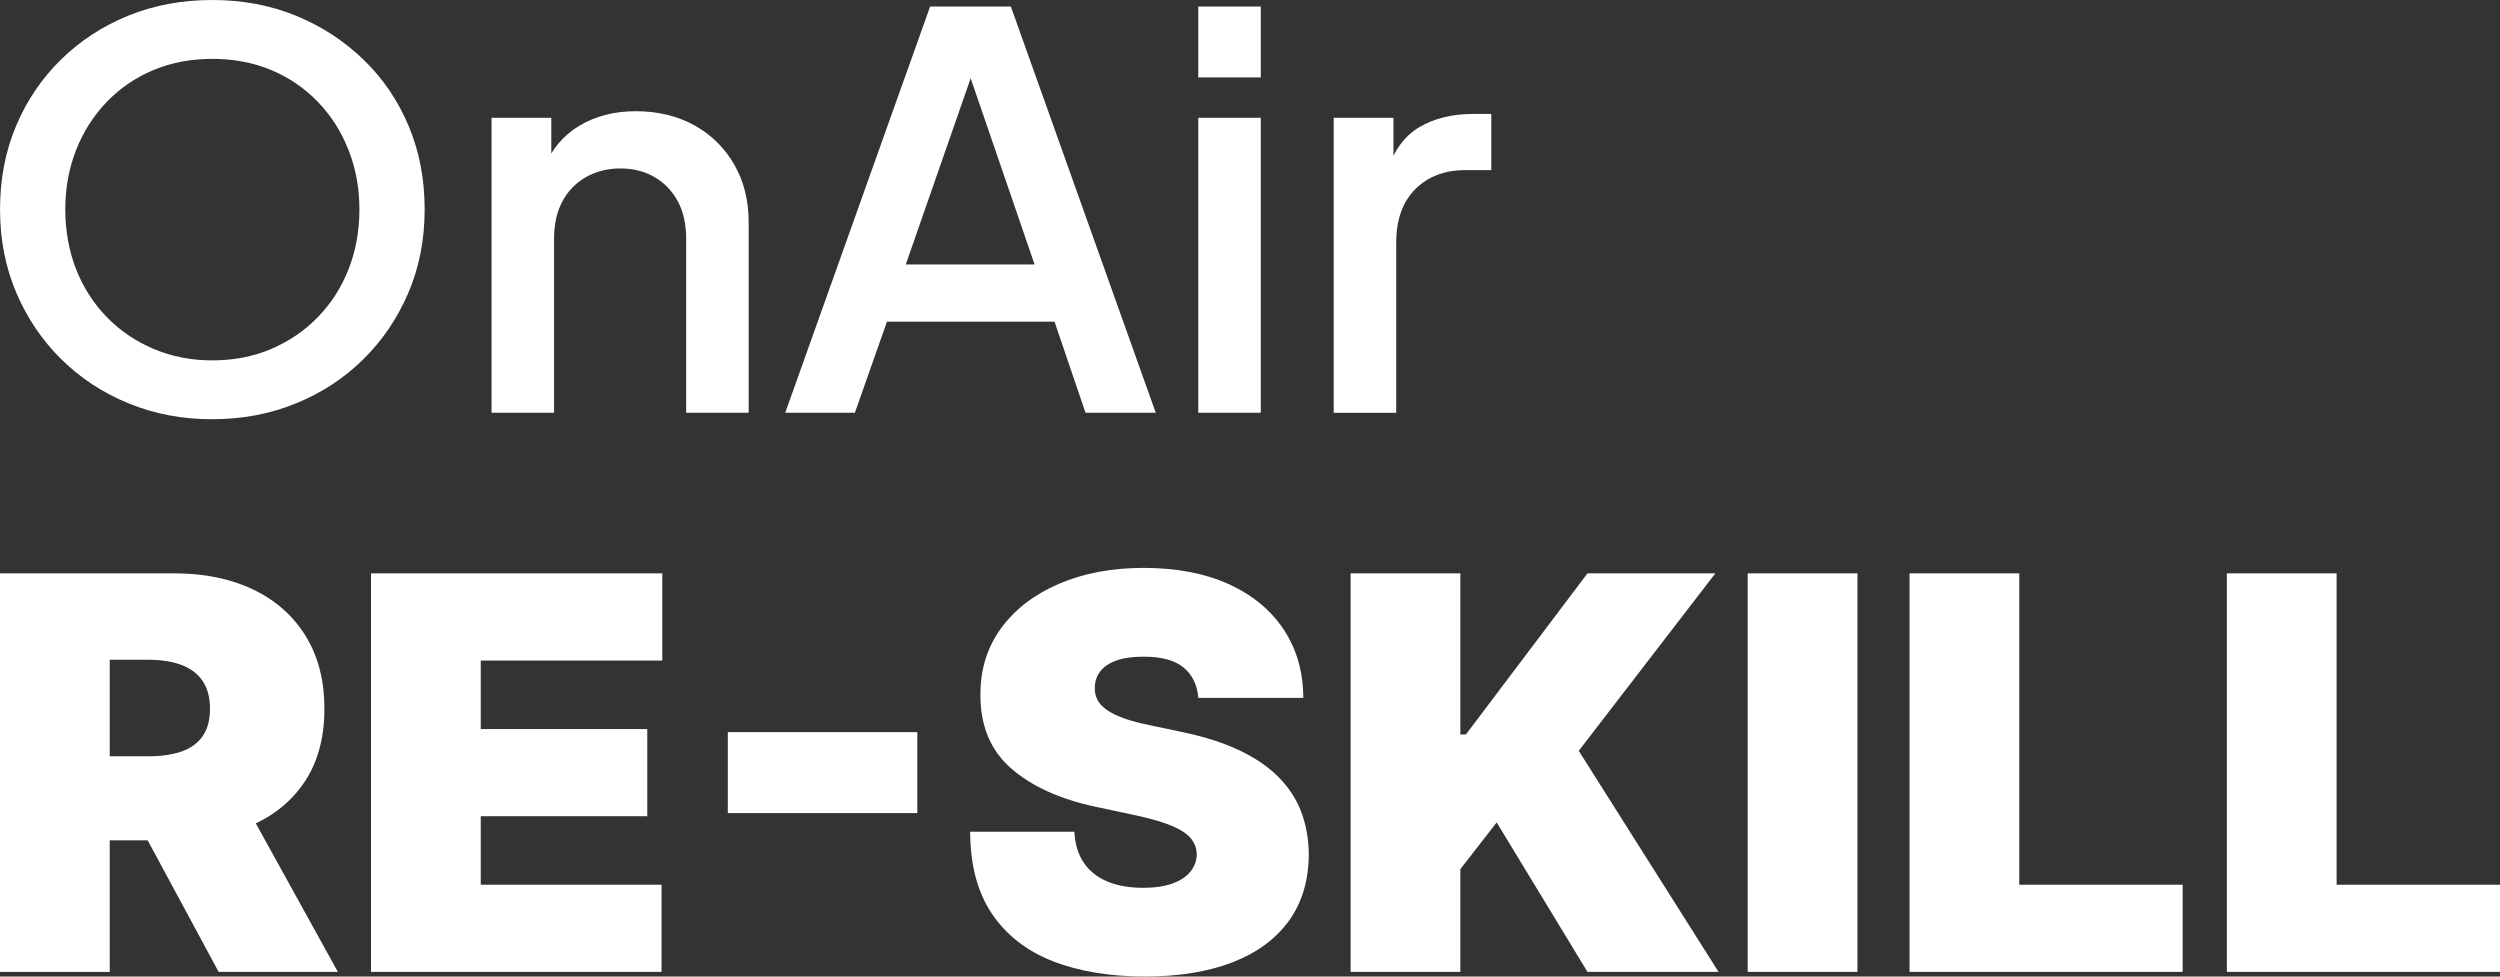 <svg width="64" height="25" viewBox="0 0 64 25" fill="none" xmlns="http://www.w3.org/2000/svg">
<rect x="0" y="0" width="64" height="25" fill="#333333" stroke="none"/>
<g clip-path="url(#clip0_74_2050)">
<path d="M5.435 10.733C4.672 10.733 3.959 10.599 3.299 10.329C2.637 10.06 2.063 9.683 1.572 9.199C1.081 8.715 0.696 8.147 0.418 7.496C0.14 6.844 0.001 6.133 0.001 5.361C0.001 4.588 0.137 3.876 0.411 3.225C0.685 2.573 1.07 2.006 1.565 1.521C2.06 1.038 2.635 0.664 3.291 0.398C3.947 0.133 4.662 0 5.435 0C6.209 0 6.925 0.135 7.581 0.404C8.236 0.674 8.813 1.049 9.307 1.529C9.803 2.008 10.188 2.573 10.461 3.225C10.735 3.875 10.871 4.588 10.871 5.36C10.871 6.133 10.732 6.844 10.454 7.496C10.175 8.146 9.791 8.715 9.3 9.198C8.81 9.682 8.233 10.06 7.573 10.328C6.912 10.598 6.2 10.732 5.435 10.732V10.733ZM5.435 9.226C5.983 9.226 6.486 9.129 6.943 8.933C7.4 8.738 7.8 8.466 8.139 8.116C8.479 7.767 8.741 7.359 8.924 6.888C9.109 6.419 9.201 5.909 9.201 5.36C9.201 4.811 9.108 4.315 8.924 3.845C8.741 3.375 8.479 2.963 8.139 2.61C7.8 2.257 7.4 1.984 6.943 1.793C6.486 1.602 5.983 1.507 5.435 1.507C4.888 1.507 4.386 1.602 3.929 1.793C3.47 1.984 3.072 2.257 2.732 2.61C2.393 2.963 2.131 3.375 1.946 3.845C1.763 4.315 1.671 4.821 1.671 5.36C1.671 5.9 1.763 6.419 1.946 6.888C2.131 7.358 2.393 7.767 2.732 8.116C3.072 8.466 3.472 8.738 3.935 8.933C4.398 9.129 4.898 9.226 5.435 9.226Z" fill="white"/>
<path d="M12.584 10.566V3.015H14.113V4.495L13.929 4.299C14.118 3.824 14.419 3.464 14.836 3.216C15.251 2.97 15.732 2.847 16.279 2.847C16.826 2.847 17.346 2.967 17.78 3.21C18.213 3.452 18.553 3.787 18.798 4.215C19.044 4.644 19.166 5.137 19.166 5.694V10.566H17.566V6.113C17.566 5.742 17.496 5.423 17.354 5.157C17.212 4.892 17.014 4.685 16.759 4.536C16.505 4.387 16.212 4.312 15.882 4.312C15.551 4.312 15.256 4.388 14.997 4.536C14.738 4.685 14.538 4.891 14.396 5.157C14.254 5.423 14.184 5.741 14.184 6.113V10.566H12.584H12.584Z" fill="white"/>
<path d="M20.102 10.566L23.811 0.167H25.878L29.587 10.566H27.789L26.996 8.235H22.706L21.885 10.566H20.102ZM23.188 6.77H26.485L24.617 1.326H25.085L23.188 6.77Z" fill="white"/>
<path d="M30.676 1.982V0.167H32.276V1.982H30.676ZM30.676 10.566V3.015H32.276V10.566H30.676Z" fill="white"/>
<path d="M34.143 10.566V3.015H35.672V4.55L35.53 4.327C35.701 3.824 35.974 3.465 36.352 3.245C36.728 3.028 37.182 2.917 37.711 2.917H38.177V4.355H37.512C36.983 4.355 36.556 4.518 36.23 4.844C35.905 5.17 35.743 5.626 35.743 6.212V10.568H34.142L34.143 10.566Z" fill="white"/>
<path d="M0 24.88V14.678H4.466C5.234 14.678 5.906 14.816 6.482 15.092C7.057 15.367 7.506 15.764 7.826 16.283C8.145 16.801 8.305 17.422 8.305 18.146C8.305 18.869 8.141 19.493 7.812 19.994C7.484 20.495 7.025 20.874 6.433 21.13C5.842 21.386 5.153 21.513 4.364 21.513H1.698V19.361H3.799C4.129 19.361 4.411 19.32 4.645 19.239C4.879 19.158 5.06 19.028 5.186 18.848C5.312 18.669 5.376 18.434 5.376 18.146C5.376 17.857 5.312 17.615 5.186 17.431C5.06 17.246 4.879 17.11 4.645 17.022C4.411 16.934 4.129 16.89 3.799 16.89H2.809V24.881H0V24.88ZM6.062 20.197L8.649 24.88H5.597L3.071 20.197H6.062H6.062Z" fill="white"/>
<path d="M9.498 24.88V14.678H16.955V16.91H12.307V18.664H16.57V20.895H12.307V22.649H16.935V24.88H9.498Z" fill="white"/>
<path d="M23.483 18.743V20.815H18.632V18.743H23.483Z" fill="white"/>
<path d="M30.677 17.866C30.65 17.534 30.524 17.275 30.3 17.089C30.076 16.904 29.737 16.811 29.282 16.811C28.992 16.811 28.756 16.844 28.572 16.912C28.388 16.98 28.253 17.073 28.165 17.189C28.077 17.305 28.032 17.438 28.028 17.587C28.022 17.71 28.044 17.821 28.097 17.919C28.149 18.017 28.232 18.105 28.347 18.182C28.461 18.26 28.608 18.331 28.786 18.394C28.965 18.457 29.177 18.513 29.423 18.563L30.272 18.742C30.844 18.862 31.334 19.019 31.742 19.215C32.15 19.411 32.483 19.64 32.742 19.905C33.001 20.169 33.193 20.465 33.315 20.794C33.438 21.123 33.501 21.481 33.505 21.871C33.501 22.541 33.331 23.11 32.995 23.574C32.658 24.039 32.177 24.392 31.552 24.635C30.927 24.877 30.177 24.999 29.302 24.999C28.426 24.999 27.618 24.868 26.95 24.606C26.281 24.343 25.762 23.939 25.394 23.393C25.025 22.847 24.839 22.146 24.836 21.293H27.504C27.52 21.605 27.599 21.868 27.741 22.08C27.883 22.293 28.082 22.453 28.34 22.563C28.598 22.672 28.905 22.728 29.262 22.728C29.562 22.728 29.813 22.691 30.015 22.618C30.217 22.545 30.371 22.444 30.475 22.314C30.58 22.184 30.634 22.037 30.637 21.871C30.633 21.714 30.582 21.578 30.483 21.459C30.383 21.342 30.221 21.235 29.995 21.14C29.769 21.046 29.464 20.957 29.081 20.874L28.05 20.654C27.134 20.458 26.412 20.131 25.885 19.671C25.358 19.21 25.096 18.582 25.099 17.785C25.096 17.137 25.272 16.571 25.627 16.084C25.983 15.597 26.476 15.218 27.108 14.946C27.739 14.674 28.464 14.538 29.283 14.538C30.101 14.538 30.84 14.675 31.45 14.951C32.059 15.227 32.53 15.615 32.862 16.114C33.193 16.614 33.361 17.198 33.365 17.866H30.677L30.677 17.866Z" fill="white"/>
<path d="M34.576 24.88V14.678H37.385V18.803H37.527L40.639 14.678H43.913L40.416 19.221L43.994 24.88H40.639L38.315 21.054L37.385 22.25V24.88H34.576Z" fill="white"/>
<path d="M47.55 14.678V24.88H44.741V14.678H47.55Z" fill="white"/>
<path d="M48.884 24.88V14.678H51.693V22.649H55.876V24.88H48.884Z" fill="white"/>
<path d="M57.008 24.88V14.678H59.817V22.649H64V24.88H57.008Z" fill="white"/>
</g>
<defs>
<clipPath id="clip0_74_2050">
<rect width="64" height="25" fill="white"/>
</clipPath>
</defs>
</svg>

